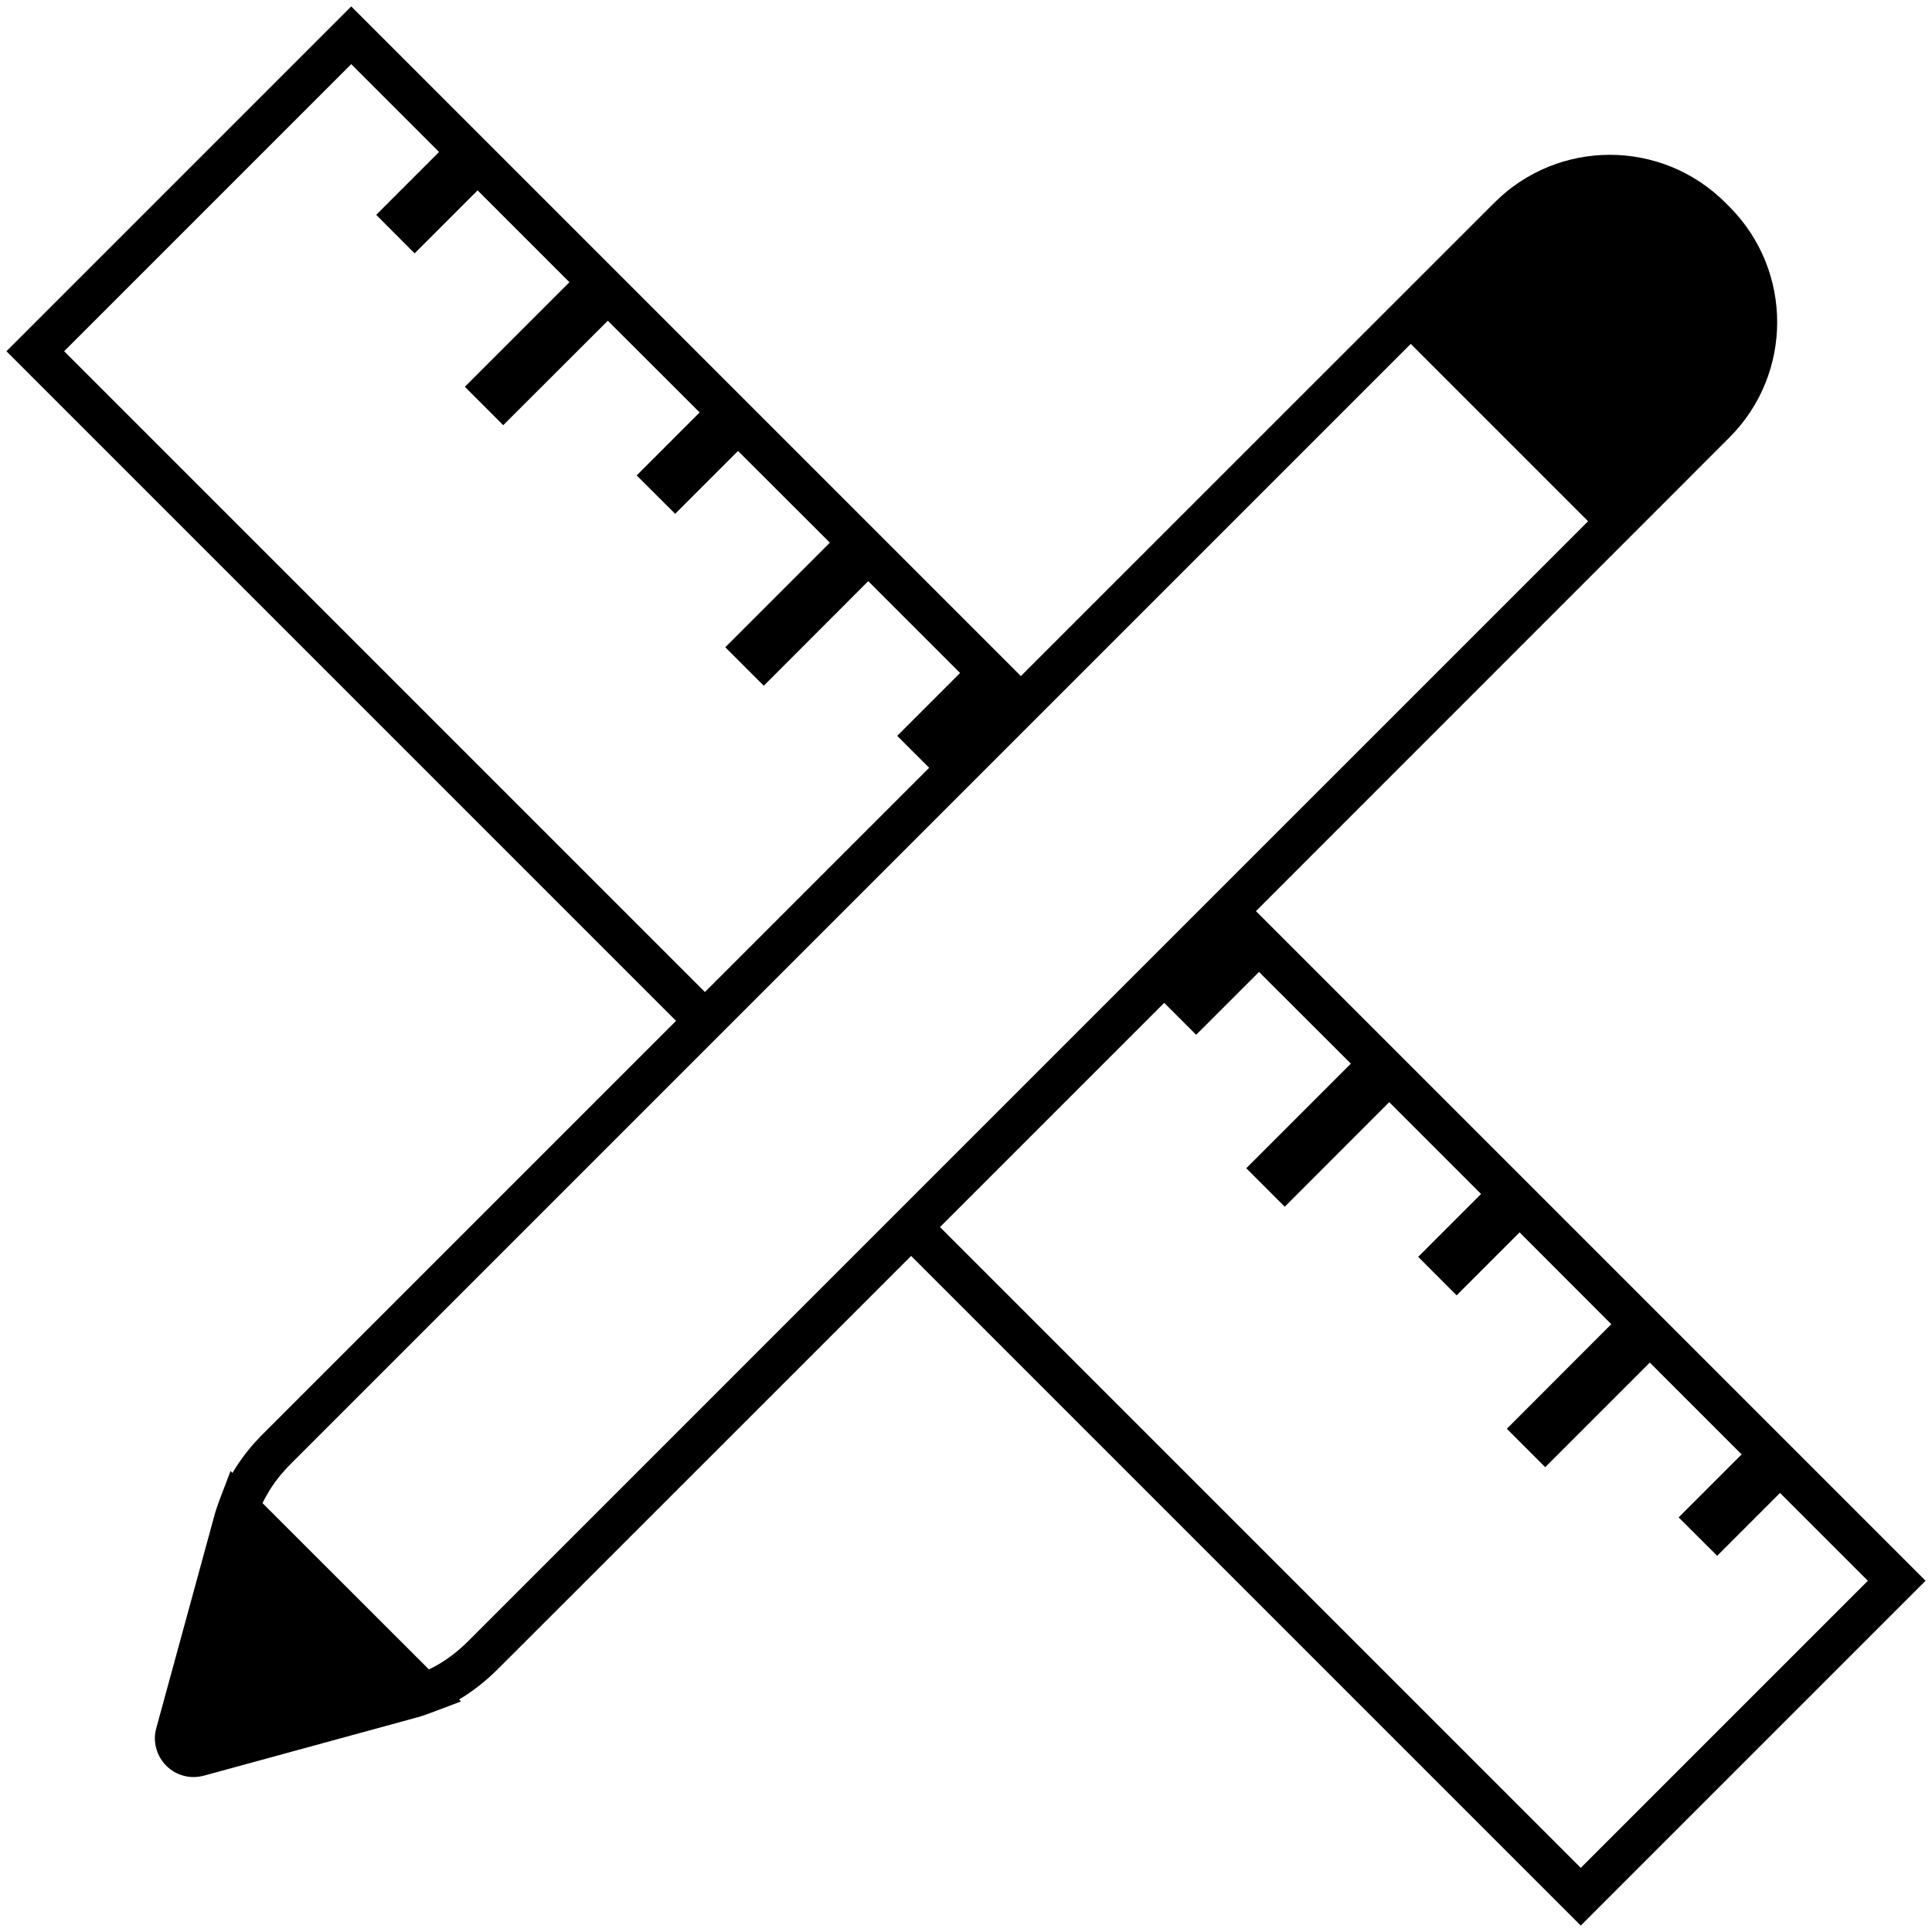 <?xml version="1.0" encoding="UTF-8"?>
<!DOCTYPE svg PUBLIC "-//W3C//DTD SVG 1.1//EN" "http://www.w3.org/Graphics/SVG/1.1/DTD/svg11.dtd">
<!-- Creator: CorelDRAW 2021 (64-Bit) -->
<svg xmlns="http://www.w3.org/2000/svg" xml:space="preserve" width="150px" height="150px" version="1.1" style="shape-rendering:geometricPrecision; text-rendering:geometricPrecision; image-rendering:optimizeQuality; fill-rule:evenodd; clip-rule:evenodd"
viewBox="0 0 150 150"
 xmlns:xlink="http://www.w3.org/1999/xlink"
 xmlns:xodm="http://www.corel.com/coreldraw/odm/2003">
 <defs>
  <style type="text/css">
   <![CDATA[
    .fil0 {fill:black;fill-rule:nonzero}
   ]]>
  </style>
 </defs>
 <g id="Слой_x0020_1">
  <path class="fil0" d="M52.49 79.26l-51.99 -51.99 26.77 -26.77 51.99 51.99 36.77 -36.76c2.47,-2.47 5.71,-3.71 8.96,-3.71 3.24,0 6.49,1.24 8.96,3.71l0 0 0.32 0.32c2.47,2.47 3.71,5.72 3.71,8.96 0,3.25 -1.24,6.49 -3.71,8.96l-36.76 36.77 51.99 51.99 -26.77 26.77 -51.99 -51.99c-17.67,17.67 -32.11,32.11 -32.12,32.11 -0.94,0.93 -1.92,1.7 -2.98,2.33l0.15 0.15 -2.3 0.87c-0.24,0.09 -0.48,0.17 -0.7,0.25l-0.01 0c-0.13,0.04 -0.27,0.08 -0.43,0.13l0 0 -0.01 0 -0.01 0 -0.01 0 -0.01 0.01 -0.01 0 -0.01 0 -0.01 0.01 -0.03 0.01 -0.01 0 -0.01 0 -0.01 0 -0.01 0.01 -0.01 0 -0.01 0 -0.02 0.01 0 0 -0.01 0 -0.01 0 -0.01 0.01 -0.02 0 -0.01 0 0 0 -0.01 0.01 -0.01 0 -0.02 0 -0.01 0.01 -0.01 0 -16.21 4.43c-0.54,0.14 -1.07,0.15 -1.57,0.01 -0.51,-0.13 -0.98,-0.4 -1.36,-0.78 -0.38,-0.39 -0.65,-0.85 -0.78,-1.36 -0.14,-0.5 -0.14,-1.04 0.01,-1.57l4.43 -16.21 0 -0.01 0 -0.01 0.01 -0.02 0 -0.01 0.01 -0.01 0 0 0 -0.02 0 -0.01 0.01 -0.01 0 -0.01 0 -0.01 0 0 0.01 -0.02 0 -0.01 0 -0.01 0.01 -0.01 0 -0.01 0 -0.01 0 -0.01 0.01 -0.01 0.01 -0.03 0 -0.01 0 -0.01 0 -0.01 0.01 -0.01 0 -0.01 0 -0.01 0 -0.01c0.05,-0.15 0.09,-0.29 0.13,-0.42 0.09,-0.26 0.17,-0.49 0.25,-0.72l0.87 -2.29 0.15 0.15c0.63,-1.07 1.4,-2.06 2.33,-2.99l32.11 -32.11zm70.81 -38.79l-13.77 -13.77 -86.91 86.91c-0.76,0.76 -1.38,1.54 -1.86,2.38 -0.13,0.23 -0.26,0.46 -0.38,0.71l12.92 12.91c0.25,-0.11 0.48,-0.24 0.71,-0.37 0.84,-0.49 1.62,-1.1 2.38,-1.86 28.96,-28.97 57.94,-57.94 86.91,-86.91zm-51.16 19.14l-2.48 -2.48 4.88 -4.88 -7.13 -7.13 -8.11 8.12 -2.99 -2.99 8.12 -8.12 -7.13 -7.12 -4.88 4.88 -2.99 -2.98 4.89 -4.89 -7.13 -7.12 -8.12 8.11 -2.98 -2.98 8.12 -8.12 -7.13 -7.13 -4.89 4.89 -2.98 -2.99 4.88 -4.88 -6.82 -6.82 -22.29 22.29 49.75 49.75 17.41 -17.41zm18.25 18.25l-17.41 17.41 49.75 49.75 22.29 -22.29 -6.82 -6.82 -4.88 4.88 -2.99 -2.98 4.89 -4.89 -7.13 -7.13 -8.12 8.12 -2.98 -2.98 8.11 -8.12 -7.12 -7.13 -4.89 4.89 -2.98 -2.99 4.88 -4.88 -7.13 -7.13 -8.11 8.12 -2.99 -2.99 8.12 -8.12 -7.13 -7.12 -4.88 4.88 -2.48 -2.48z"/>
 </g>
</svg>
